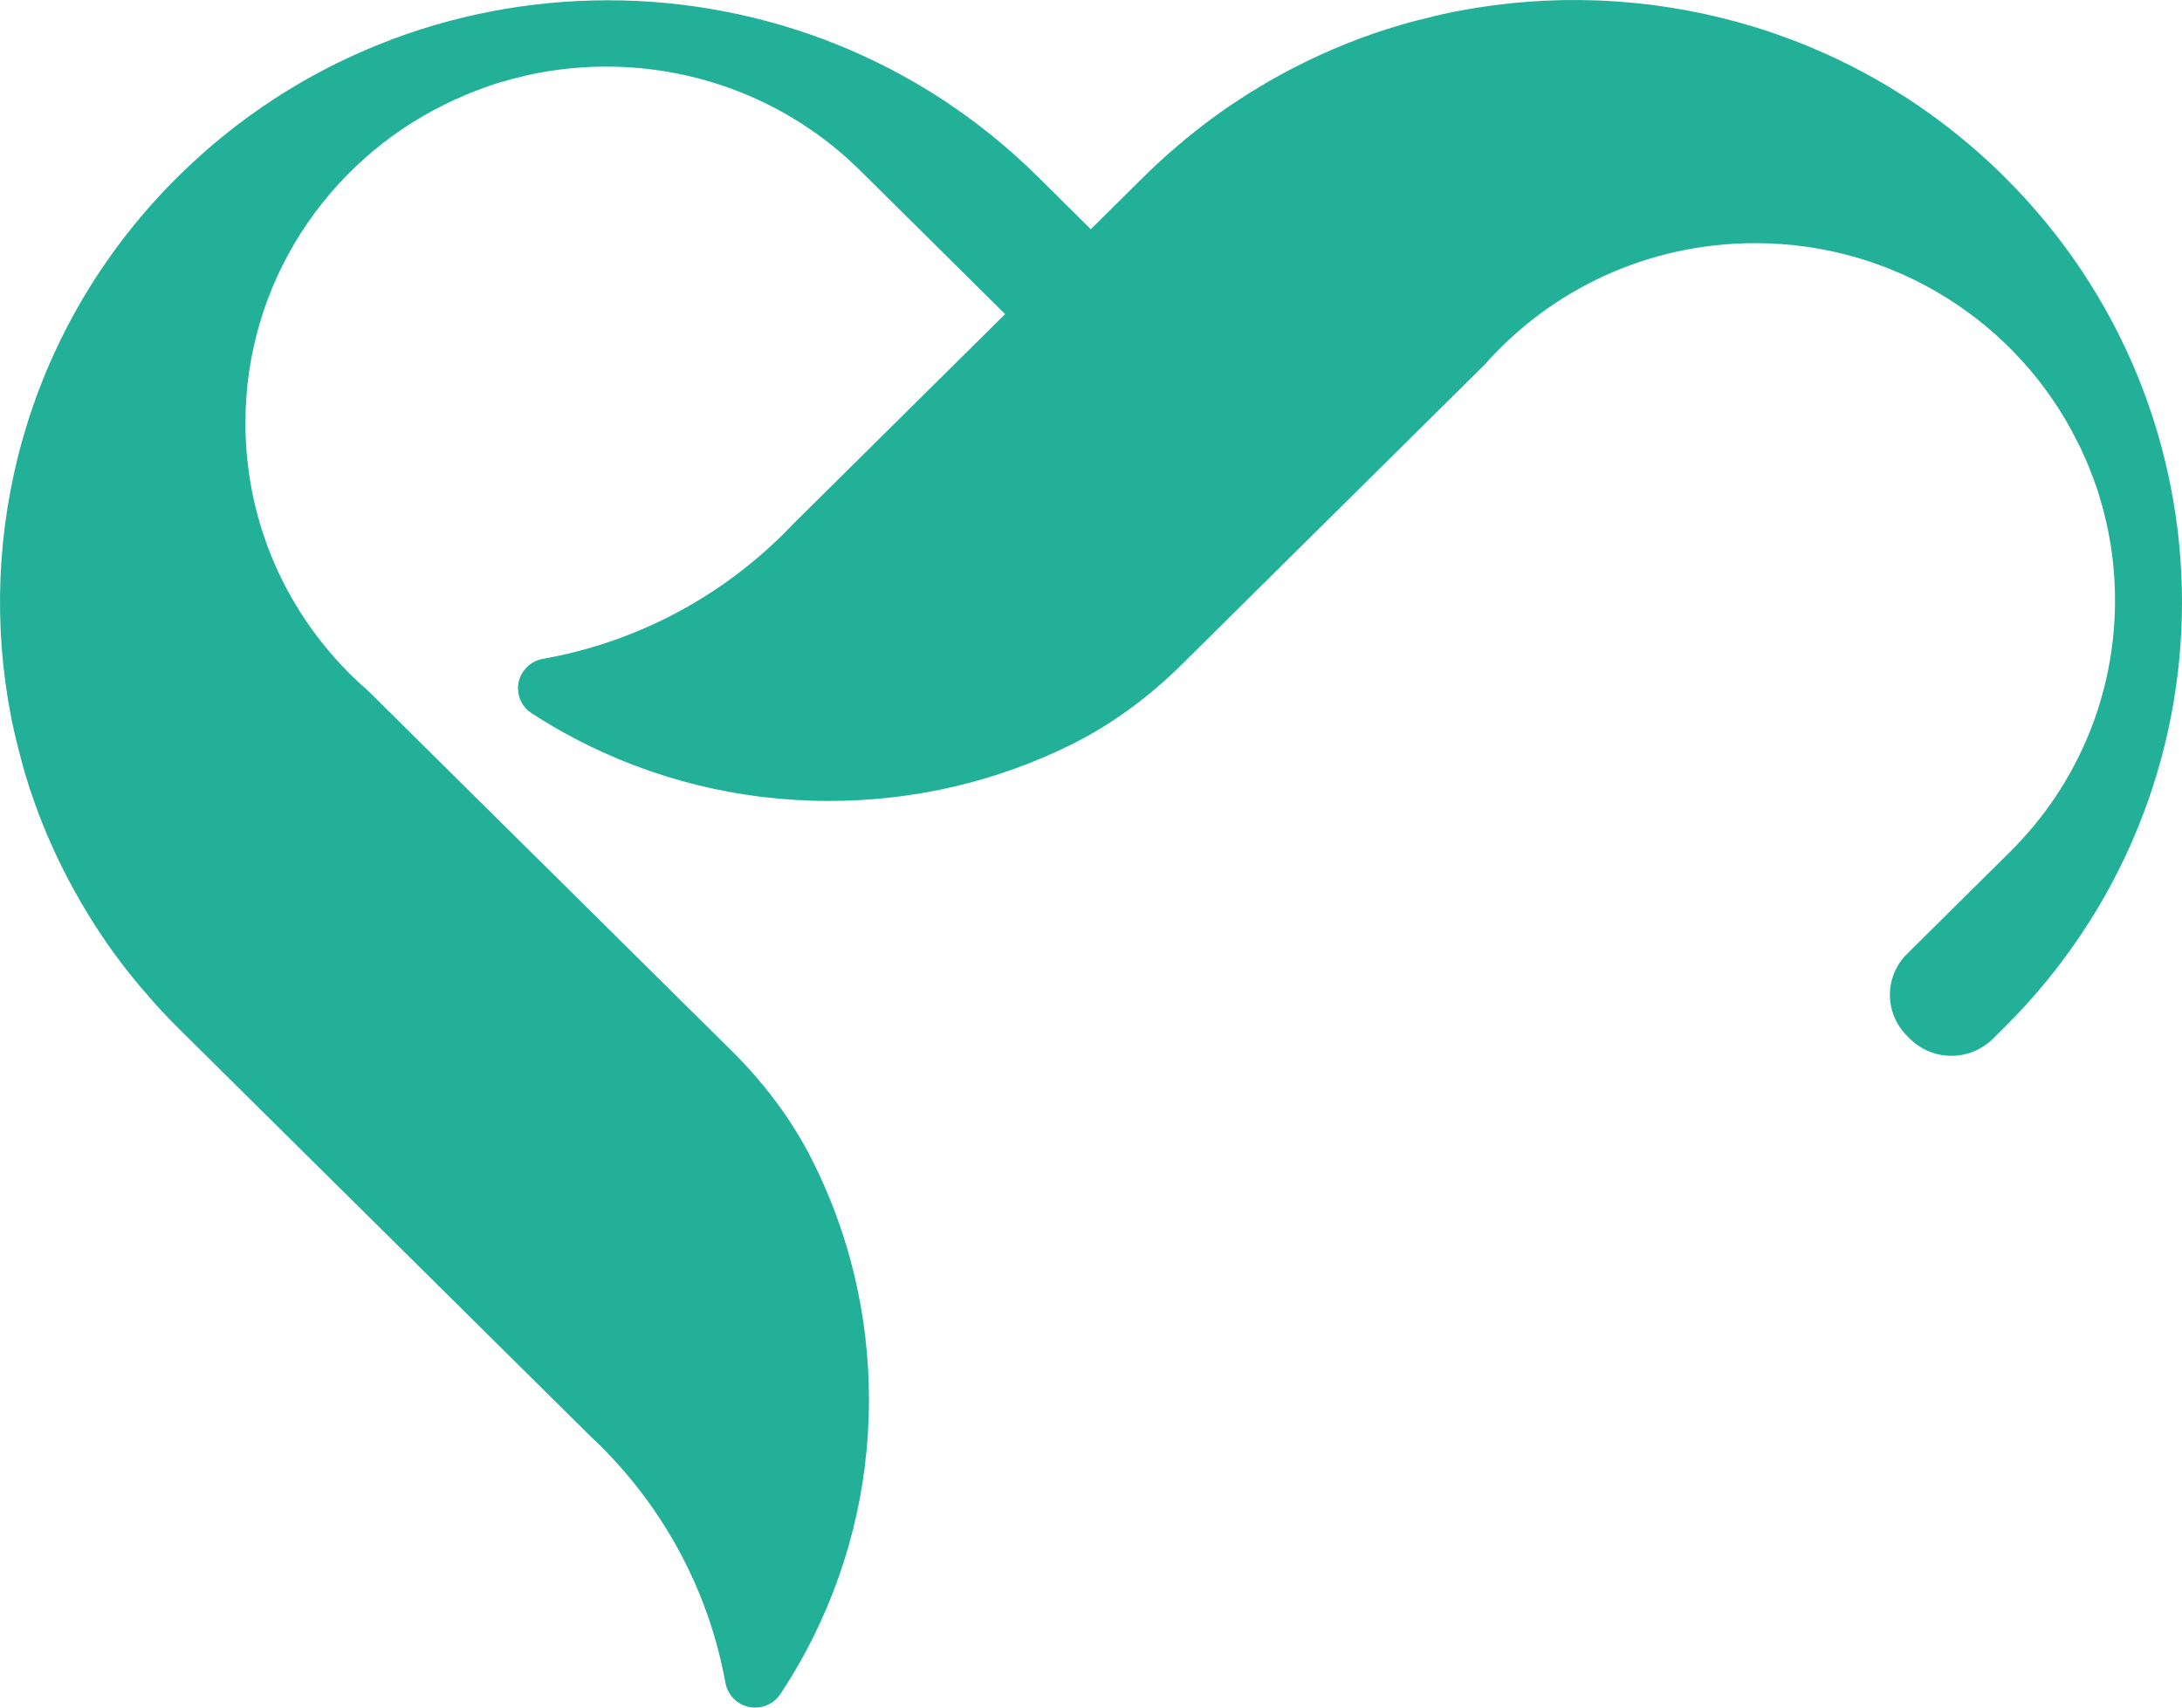 <svg width="46" height="36" viewBox="0 0 46 36" fill="none" xmlns="http://www.w3.org/2000/svg">
<path d="M42.246 3.718C39.214 0.715 35.045 -0.468 31.115 0.166C30.994 0.186 30.872 0.207 30.748 0.231C30.68 0.241 30.614 0.256 30.546 0.272C30.463 0.288 30.378 0.307 30.296 0.327C30.265 0.333 30.236 0.339 30.209 0.348C30.094 0.376 29.974 0.405 29.858 0.435C29.751 0.462 29.642 0.493 29.536 0.523C29.437 0.554 29.338 0.585 29.239 0.613C29.142 0.646 29.043 0.679 28.946 0.711C28.849 0.746 28.75 0.781 28.653 0.816C28.467 0.887 28.284 0.959 28.102 1.038C27.739 1.194 27.386 1.365 27.039 1.553C26.86 1.649 26.684 1.752 26.511 1.856V1.858C26.434 1.903 26.362 1.948 26.286 1.995C26.158 2.077 26.03 2.163 25.902 2.246C25.902 2.248 25.902 2.248 25.9 2.248C25.774 2.334 25.648 2.426 25.524 2.516C25.433 2.586 25.34 2.653 25.25 2.727C25.244 2.731 25.237 2.735 25.231 2.741C25.163 2.794 25.099 2.847 25.031 2.902C25.004 2.921 24.977 2.943 24.953 2.968C24.88 3.027 24.81 3.086 24.74 3.148C24.668 3.207 24.6 3.268 24.529 3.334C24.484 3.374 24.441 3.411 24.397 3.454C24.304 3.538 24.212 3.628 24.121 3.718L22.996 4.832L22.113 3.957L21.875 3.722C19.374 1.245 16.094 0.006 12.815 0.006C9.535 0.006 6.256 1.245 3.754 3.722C0.723 6.724 -0.472 10.853 0.167 14.744C0.188 14.865 0.209 14.985 0.233 15.108C0.244 15.175 0.258 15.241 0.275 15.308C0.291 15.39 0.31 15.474 0.33 15.556C0.337 15.586 0.343 15.615 0.351 15.642C0.38 15.756 0.409 15.874 0.44 15.989C0.467 16.095 0.498 16.204 0.528 16.308C0.559 16.406 0.59 16.504 0.619 16.602C0.652 16.698 0.685 16.796 0.718 16.892C0.753 16.988 0.789 17.087 0.824 17.183C0.896 17.366 0.968 17.548 1.049 17.728C1.205 18.088 1.379 18.437 1.569 18.781C1.666 18.959 1.769 19.132 1.874 19.304H1.876C1.922 19.38 1.967 19.451 2.014 19.527C2.097 19.654 2.184 19.78 2.268 19.907C2.27 19.907 2.27 19.907 2.27 19.909C2.357 20.034 2.45 20.158 2.541 20.281C2.611 20.371 2.679 20.463 2.753 20.553C2.757 20.559 2.762 20.565 2.768 20.571C2.821 20.639 2.875 20.702 2.931 20.769C2.949 20.796 2.972 20.823 2.997 20.847C3.057 20.919 3.117 20.988 3.179 21.058C3.238 21.129 3.3 21.197 3.366 21.266C3.408 21.311 3.445 21.354 3.488 21.397C3.573 21.489 3.664 21.581 3.754 21.671L12.435 30.267C12.579 30.4 12.718 30.537 12.852 30.68C14.092 31.986 14.961 33.641 15.293 35.479C15.347 35.779 15.611 36 15.919 36C16.129 36 16.33 35.898 16.445 35.724C16.645 35.424 16.831 35.113 17.002 34.792C17.842 33.214 18.319 31.418 18.319 29.509C18.319 27.7 17.892 25.987 17.128 24.469C16.693 23.602 16.101 22.821 15.409 22.139L7.758 14.562C6.173 13.187 5.174 11.17 5.174 8.917C5.174 5.974 6.887 3.426 9.378 2.201C9.496 2.14 9.614 2.087 9.738 2.036C9.783 2.013 9.826 1.995 9.874 1.977C9.95 1.946 10.024 1.915 10.101 1.889C10.159 1.866 10.216 1.844 10.274 1.825C10.32 1.809 10.363 1.795 10.408 1.778C10.501 1.748 10.598 1.719 10.695 1.694C10.749 1.678 10.803 1.662 10.858 1.649C11.488 1.484 12.136 1.404 12.782 1.404C14.724 1.404 16.664 2.138 18.144 3.605L21.19 6.622L16.709 11.059C16.575 11.202 16.437 11.339 16.292 11.472C14.974 12.7 13.302 13.561 11.446 13.89C11.143 13.943 10.92 14.205 10.92 14.509C10.92 14.718 11.023 14.916 11.199 15.03C11.502 15.229 11.818 15.413 12.14 15.582C13.733 16.414 15.547 16.886 17.475 16.886C19.302 16.886 21.031 16.463 22.565 15.707C23.44 15.276 24.228 14.689 24.919 14.004L31.301 7.685C32.69 6.115 34.727 5.126 37.002 5.126C39.974 5.126 42.547 6.822 43.783 9.289C43.845 9.406 43.899 9.522 43.951 9.645C43.973 9.69 43.992 9.733 44.01 9.78C44.041 9.855 44.072 9.929 44.099 10.005C44.122 10.062 44.145 10.119 44.163 10.176C44.18 10.221 44.194 10.264 44.211 10.309C44.242 10.401 44.27 10.497 44.295 10.593C44.312 10.646 44.328 10.7 44.341 10.755C44.508 11.378 44.588 12.02 44.588 12.66C44.588 14.583 43.847 16.504 42.365 17.969L40.203 20.111C39.722 20.587 39.722 21.36 40.203 21.838L40.267 21.902C40.747 22.378 41.528 22.378 42.011 21.902L42.248 21.667C44.749 19.19 46 15.942 46 12.694C45.998 9.443 44.747 6.195 42.246 3.718Z" fill="#23B099"/>
</svg>
